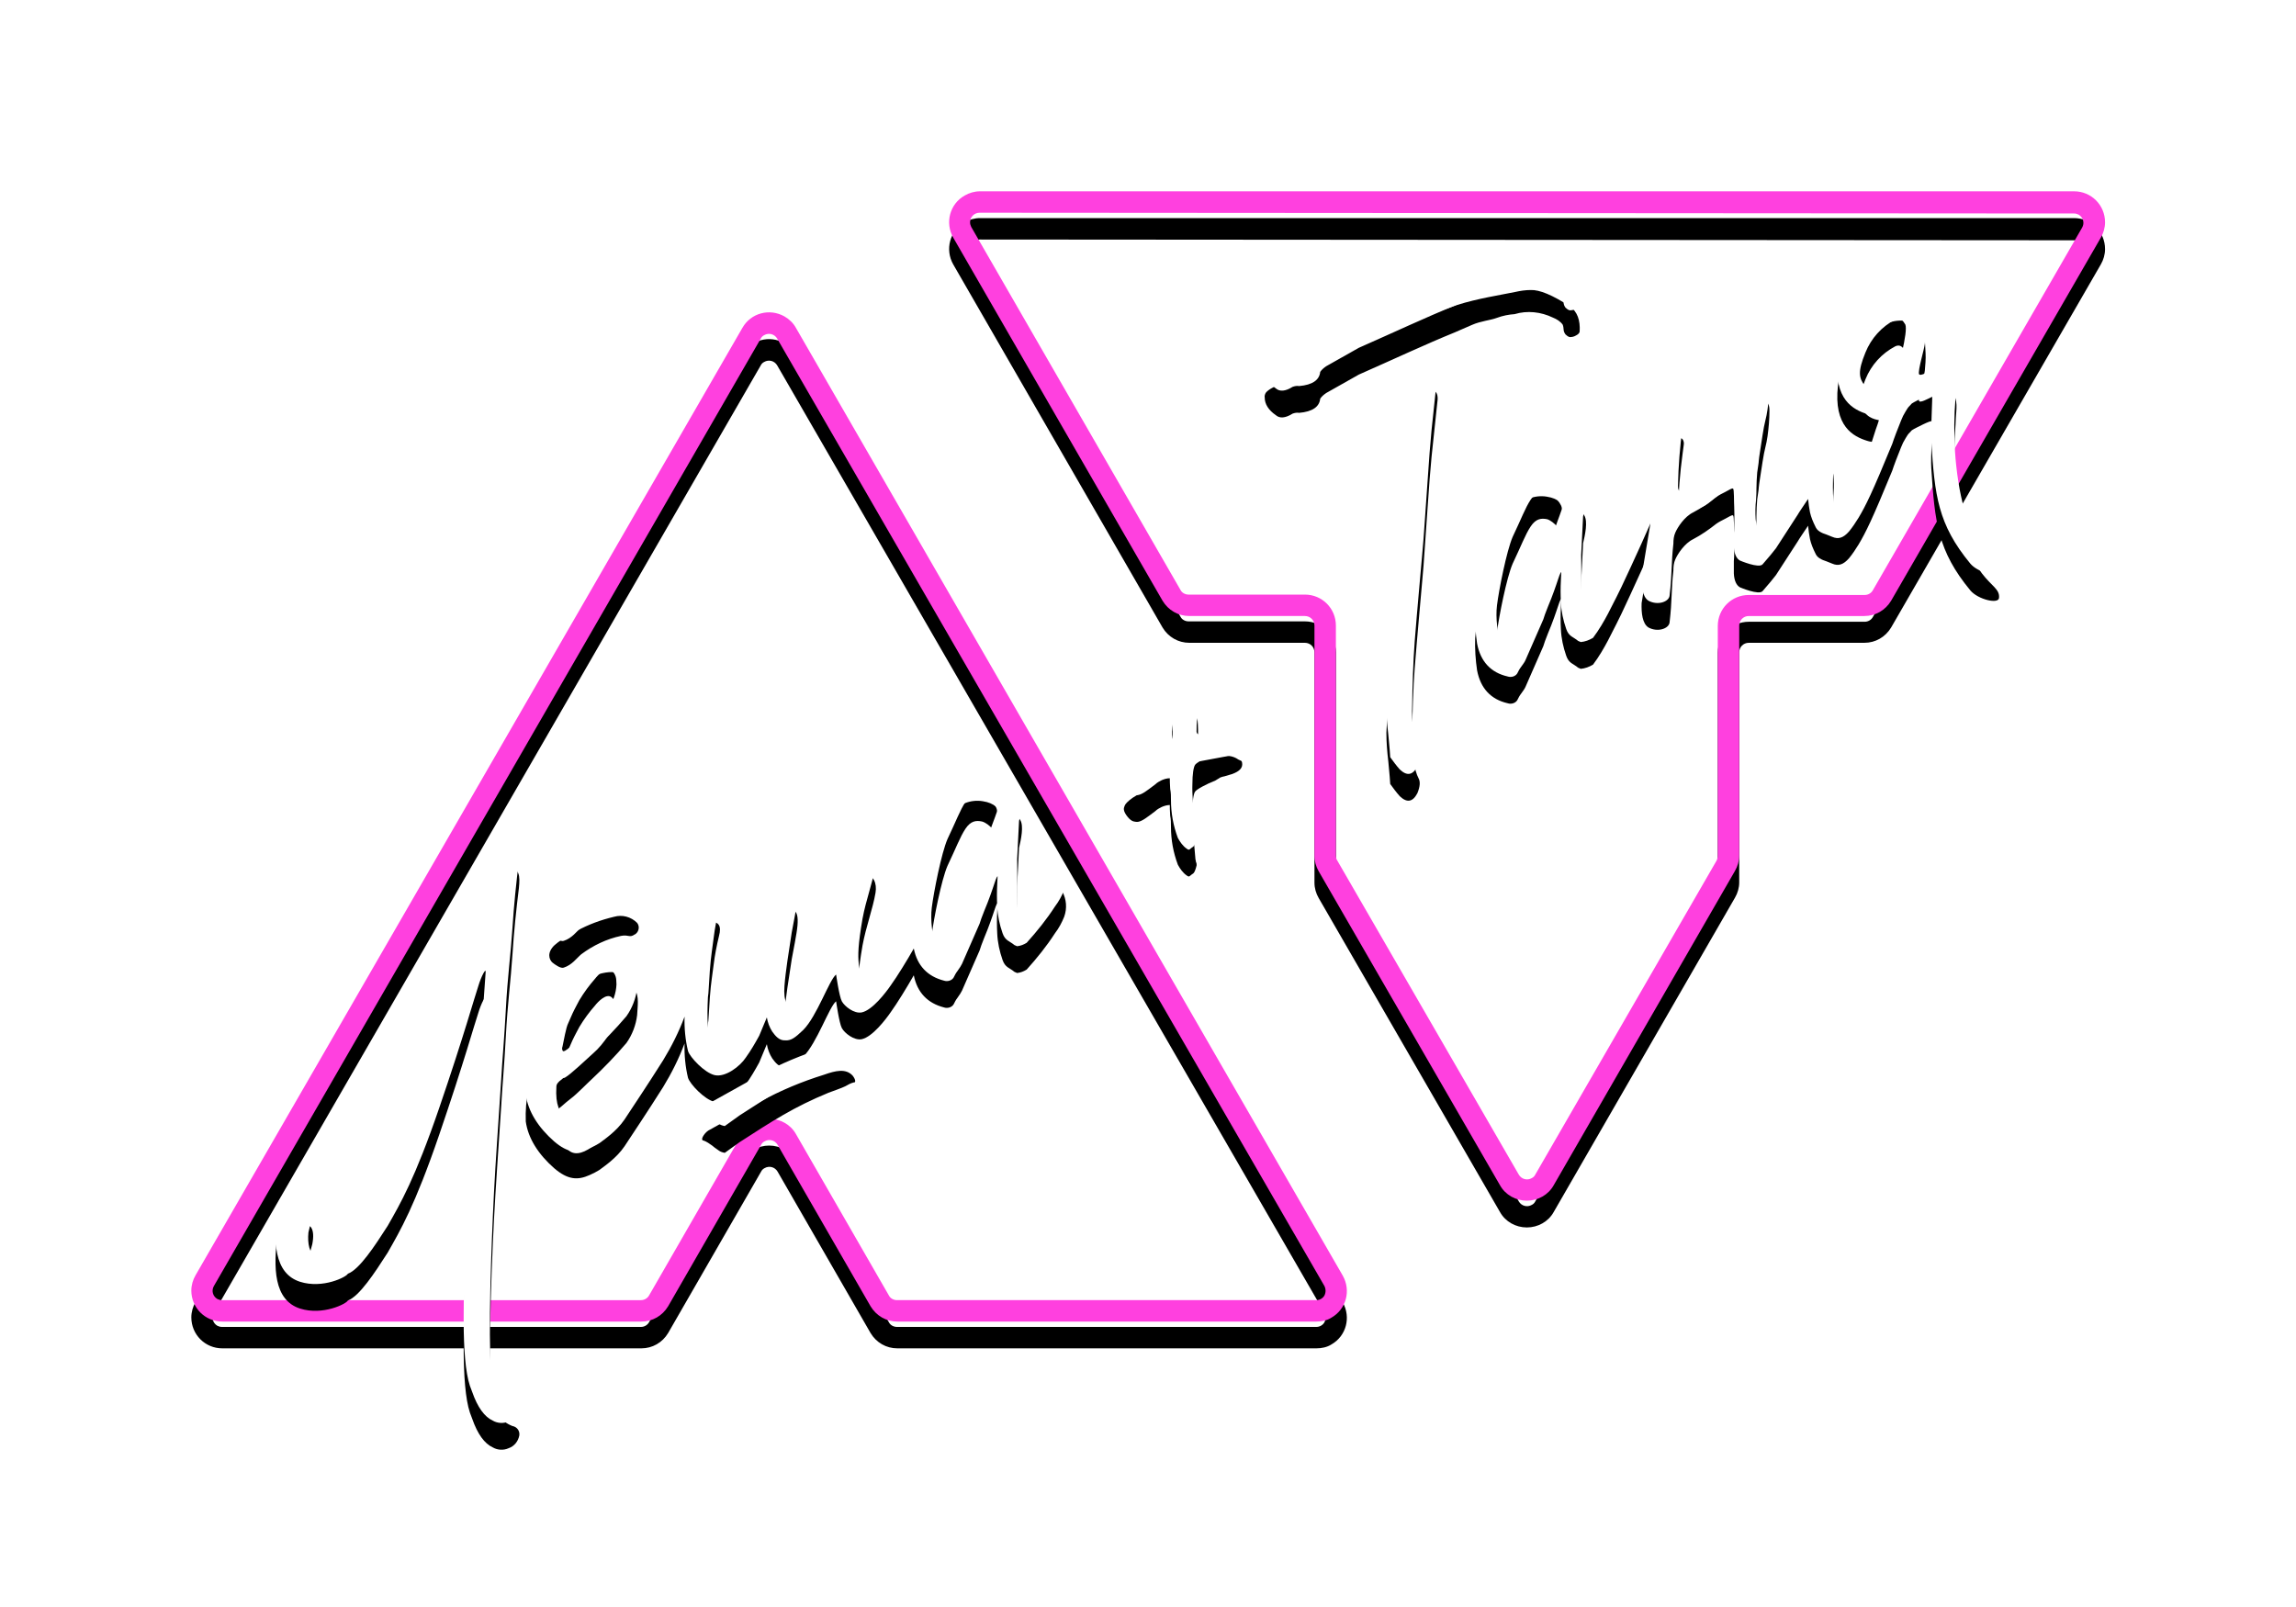 <?xml version="1.0" encoding="utf-8"?>
<svg xmlns="http://www.w3.org/2000/svg" xmlns:xlink="http://www.w3.org/1999/xlink" viewBox="0 0 600 420">
  <title>Лёша+Таня</title>
  <style>@keyframes glow {
    0%    {opacity: 1;}
    50%   {opacity: 0.75;}
    100%  {opacity: 1;}
    }
    @keyframes flicker {
    0%    {opacity: 1; }
    7%    {opacity: 0.7; }
    8%    {opacity: 1; }
    9%    {opacity: 0.8; }
    10%   {opacity: 1; }
    }
    
    #logo_pink {animation: glow 4s infinite;}
    #logo_white_alex {animation: flicker 8s infinite step-end;}
    #logo_white_plus {animation: flicker 5s infinite step-end;}
    #logo_white_tanya {animation: flicker 10s infinite step-end;}</style>
  <defs>
    <filter id="glow_logo_pink" width="200%" height="200%" x="-50%" y="-50%" filterUnits="objectBoundingBox">
      <feOffset dy="7" in="SourceAlpha" result="shadowOffsetOuter1"/>
      <feGaussianBlur in="shadowOffsetOuter1" result="shadowBlurOuter1" stdDeviation="20"/>
      <feColorMatrix in="shadowBlurOuter1" result="shadowMatrixOuter1" values="1 0 0 0 0 0 1 0 0 0 0 0 1 0 0 0 0 0 1 0"/>
      <feOffset in="SourceAlpha" result="shadowOffsetOuter2"/>
      <feGaussianBlur in="shadowOffsetOuter2" result="shadowBlurOuter2" stdDeviation="10"/>
      <feColorMatrix in="shadowBlurOuter2" result="shadowMatrixOuter2" values="0 0 0 0 1 0 0 0 0 0 0 0 0 0 0.84 0 0 0 1 0"/>
      <feOffset in="SourceAlpha" result="shadowOffsetOuter3"/>
      <feGaussianBlur in="shadowOffsetOuter3" result="shadowBlurOuter3" stdDeviation="14"/>
      <feColorMatrix in="shadowBlurOuter3" result="shadowMatrixOuter3" values="0 0 0 0 1 0 0 0 0 0 0 0 0 0 0.84 0 0 0 0.7 0"/>
      <feOffset in="SourceAlpha" result="shadowOffsetOuter4"/>
      <feGaussianBlur in="shadowOffsetOuter4" result="shadowBlurOuter4" stdDeviation="20"/>
      <feColorMatrix in="shadowBlurOuter4" result="shadowMatrixOuter4" values="0 0 0 0 1 0 0 0 0 0 0 0 0 0 0.84 0 0 0 0.5 0"/>
      <feMerge>
        <feMergeNode in="shadowMatrixOuter1"/>
        <feMergeNode in="shadowMatrixOuter2"/>
        <feMergeNode in="shadowMatrixOuter3"/>
        <feMergeNode in="shadowMatrixOuter4"/>
      </feMerge>
    </filter>
    <filter id="glow_logo_white" width="200%" height="200%" x="-50%" y="-50%" filterUnits="objectBoundingBox">
      <feOffset dy="7" in="SourceAlpha" result="shadowOffsetOuter1"/>
      <feGaussianBlur in="shadowOffsetOuter1" result="shadowBlurOuter1" stdDeviation="7"/>
      <feColorMatrix in="shadowBlurOuter1" result="shadowMatrixOuter1" values="1 0 0 0 0 0 1 0 0 0 0 0 1 0 0 0 0 0 1 0"/>
      <feOffset in="SourceAlpha" result="shadowOffsetOuter2"/>
      <feGaussianBlur in="shadowOffsetOuter2" result="shadowBlurOuter2" stdDeviation="10"/>
      <feColorMatrix in="shadowBlurOuter2" result="shadowMatrixOuter2" values="0 0 0 0 1 0 0 0 0 1 0 0 0 0 1 0 0 0 1 0"/>
      <feMerge>
        <feMergeNode in="shadowMatrixOuter1"/>
        <feMergeNode in="shadowMatrixOuter2"/>
      </feMerge>
    </filter>
    <path id="logo-1" d="M344,345.4H234.5c-2.9,0-5.5-1.5-7-4l-24.3-42.2c-0.7-1.2-2.2-1.6-3.4-0.9c-0.4,0.2-0.7,0.5-0.9,0.9l-24.3,42.2
	c-1.5,2.5-4.1,4-7,4H58.1c-4.5,0-8.1-3.6-8.1-8.1c0-1.4,0.4-2.8,1.1-4l0,0L194,85.7c2.2-3.9,7.1-5.2,11-3c1.2,0.7,2.3,1.7,3,3
	l142.9,247.7c2.2,3.9,0.9,8.8-3,11C346.8,345.1,345.4,345.4,344,345.4L344,345.4z M201,292.4c2.9,0,5.6,1.5,7,4l24.3,42.2
	c0.4,0.8,1.3,1.2,2.1,1.2H344c0.9,0,1.7-0.5,2.1-1.2c0.4-0.8,0.4-1.7,0-2.5l-143-247.6c-0.7-1.2-2.2-1.6-3.4-0.9
	c-0.4,0.2-0.7,0.5-0.9,0.9L55.9,336.1l-2.4-1.4l2.4,1.4c-0.7,1.2-0.3,2.7,0.9,3.4c0.4,0.2,0.8,0.3,1.2,0.3h109.5
	c0.9,0,1.7-0.5,2.1-1.2l24.3-42.2C195.4,293.9,198.1,292.4,201,292.4z M399,313.8c-2.9,0-5.6-1.5-7-4l-47.4-82.1
	c-0.7-1.2-1.1-2.6-1.1-4v-60.2c0-1.4-1.1-2.5-2.5-2.5c0,0,0,0,0,0h-30.2c-2.9,0-5.5-1.5-7-4l-54.7-94.9c-2.2-3.9-0.9-8.8,3-11
	c1.2-0.7,2.6-1.1,4-1.1h285.9c4.5,0,8.1,3.6,8.1,8.1c0,1.4-0.4,2.8-1.1,4L494.2,157c-1.5,2.5-4.1,4-7,4h-30.2
	c-1.4,0-2.5,1.1-2.5,2.5v60.1c0,1.4-0.4,2.8-1.1,4L406,309.8C404.6,312.3,401.9,313.8,399,313.8z M256,55.6c-1.4,0-2.5,1.1-2.5,2.5
	c0,0.4,0.1,0.8,0.3,1.2l54.7,94.9c0.4,0.8,1.3,1.2,2.1,1.2H341c4.5,0,8.1,3.6,8.1,8.1v60.1c0,0.4,0.1,0.9,0.3,1.2l47.5,82.2
	c0.7,1.2,2.2,1.6,3.4,0.9c0.4-0.2,0.7-0.5,0.9-0.9l47.4-82.1c0.2-0.4,0.3-0.8,0.3-1.2v-60.1c0-4.5,3.6-8.1,8.1-8.1h30.3
	c0.9,0,1.7-0.5,2.1-1.2l54.7-94.8c0.7-1.2,0.3-2.7-0.9-3.4c-0.4-0.2-0.8-0.3-1.2-0.3L256,55.6z"/>
    <path id="logo-2" d="M222.8,274.1c0.8,1,0.9,1.9,0.3,1.8c-0.8,0.2-1.5,0.6-2.2,1c-1,0.5-3.1,1.2-4.4,1.7c-9,3.7-14.7,7.4-23.2,12.9l-3.9,2.8
	c-0.6-0.1-1.2-0.3-1.7-0.7c-0.7-0.5-1.3-0.9-1.6-1.2c-0.7-0.5-1.4-1-2.2-1.3c-0.5,0-0.6-0.5,0-1.4c0.4-0.6,1-1.2,1.7-1.5l13.1-7.3
	c5.3-2.9,10.8-5.2,16.6-7C218.4,272.8,221,272.2,222.8,274.1L222.8,274.1z M144.3,240.7c1.2-1.7,6.4-4.4,6.4-4.4
	c3.1-1.7,6.4-2.9,9.8-3.7c2.1-0.6,4.4,0,6,1.6c0.7,0.9,0.5,2.2-0.4,2.9c0,0-0.1,0.1-0.2,0.1c-1.4,1-1.6,0-3.6,0.4
	c-3.8,0.8-7.3,2.5-10.4,4.8c-1.2,1-2.4,2.8-4.6,3.5c-0.8,0.3-2.4-0.9-2.9-1.3S142.8,242.7,144.3,240.7L144.3,240.7z M277.2,225.4
	c-0.6-0.1-1.1,0.3-1.4,0.8l-3.6,5.8c-1.3,2-2.5,3.8-4,6c-0.6,0.8-1.2,1.5-1.9,2.1c-0.3-1.2-0.4-2.5-0.4-3.8l-0.1-11.7l0.5-10
	c0.5-2.1,1.3-5.8,0.3-7.3c-0.3-0.5-0.8-1.5-3.7-0.9c-2.1-2.1-2.9-3.5-6.1-4c-3.1-0.5-6.2,0.7-8.1,3.1c-1.3,1.6-2.5,3.3-3.6,5.1
	c-4.4,8.6-5.9,17.2-6.9,27.6c-1.9,3.3-4.7,7.9-5.1,8.6c-3,4.6-4.3,6.3-5.4,7.2c-0.5,0.3-1.1,0.5-1.7,0.7c-1.1-0.1-1.5-1.5-1.6-3
	c-0.2-2-0.2-4.7,1-11.6c0.9-4.9,2.7-9.6,3.4-13.8c0.4-2.4-0.5-4.8-2.9-4.6c-0.8,0.1-1.8,0.2-2.2,0.4c-0.4,0.1-0.7,0.4-0.8,0.7
	c-0.2,0.3-0.2,0.7-0.3,1.1c0,0.4-0.1,0.9-0.1,1.6c-0.1,0.8-0.2,1.5-0.4,2.2c-2,7.9-8.7,27.6-14.3,35c-2.1,0.9-3.1-1-2.8-5
	s1.1-8.7,1.9-14c0.4-2.3,1.3-6.5,1.5-8.8s-0.1-3.9-1.3-4c-1.9-0.6-4,0.1-5.1,1.7c-0.6,1.4-1,2.8-1.2,4.3c-0.3,1.6-1.6,8.6-1.9,10.9
	c-0.2,1.5-2.1,8.8-2.1,8.8s-4.6,13.6-8.7,17c-1.9-0.1-3.7-0.9-3.1-13c0.2-1.1,0.2-2.8,0.5-6.9s0.7-6,1-8.6c0.3-2.5,0.8-5,1.4-7.5
	c0.7-2.6-0.1-3.8-2.2-3.6c-1,0.1-0.9,0.2-2.9,0.6c-1.1,0.2-1.9,1.1-2,2.2c-0.2,0.6-0.3,1.4-0.4,2.4c-0.6,3.5-1,7.1-1.2,10.7
	c-0.1,0.6-0.1,1.4-0.1,2.3c-1.5,2.9-4.8,12.1-8.8,19.2c-1.5,2.6-3.3,5.6-3.7,6.3c-2,2.9-3.3,4.9-4.1,6c-6.5,10-12.2,12.9-14.6,9.1
	c-1.6-2.3-2.8-3.8-2.5-8.8c0-0.6,0.4-1.2,1.4-1.9c0.8-0.7,1.6-1.4,2.4-2c1.5-1.1,4.7-4.4,5.4-5c3.2-3,6.3-6.2,9.1-9.5
	c1.5-2.1,2.5-4.7,2.8-7.3c0.1-2.3,0.6-4.8-0.6-6.8c-1-1.7-2.4-3.1-4.1-4.1c-1.4-0.6-3.7-0.4-6.3,0.5s-4.6,3.3-6.8,6.2
	c-3.6,4.7-6.4,9.9-8.2,15.5c-0.1,0.5-1.8,5.3-2.4,8.2c-0.6,2.7-0.8,5.5-0.7,8.3c0.6,4.4,3.3,8.6,7.4,12.2c3.6,3.1,6.2,3.2,9.3,1.8
	c0.9-0.4,1.7-0.8,2.5-1.3c1.2-0.9,4.5-3.1,6.6-6.2c2.3-3.5,5.8-8.7,10.1-15.5c2.2-3.6,4.1-7.4,5.6-11.4c-0.1,3,0.2,6.1,0.9,9
	c0.5,1.6,4.3,5.7,7,6.3c2.8,0.6,6.6-2.3,8.1-4.6c1.3-1.8,2.4-3.7,3.5-5.7l2-4.8c0.2,1.3,0.7,2.6,1.4,3.7c0.8,1.1,1.8,2.4,3.4,2.3
	c1.5,0.1,2.5-0.6,4.7-2.7c3.6-3.6,6.8-13.1,8.6-14.5c0,0,0.8,5.7,1.5,7s3.2,3.3,5.2,2.9c2.8-0.6,6.3-5.2,7.6-7.1
	c1.6-2.2,4.3-6.6,6-9.6c0.9,4.5,3.6,7.3,7.9,8.4c0.9,0.3,2,0,2.5-0.8c0.3-0.6,0.6-1.2,1-1.7c0.6-0.8,1-1.5,1.2-1.9l4.6-10.5
	c0.2-0.7,0.6-1.8,1.2-3.3s1.2-2.9,1.6-4.1s0.8-2.2,1.1-3.2c0.1-0.3,0.5-1.6,0.8-1.8l-0.1,2.2c-0.1,1.9-0.1,3.8,0,5.7
	c0.1,2.4,0.6,4.7,1.4,7c0.7,2,1.8,2,3.1,3.1l0.7,0.3c0.9-0.1,1.7-0.4,2.5-0.9c2.7-3,5.2-6.1,7.4-9.5c1-1.3,1.8-2.8,2.4-4.3
	c0.8-2.2,0.6-4.6-0.5-6.6C277.5,225.7,277.3,225.5,277.2,225.4L277.2,225.4z M147,273.5c0.3-1.3,0.9-5,1.5-6.1
	c0.2-0.5,0.6-1.4,1.1-2.5s1.6-3.1,1.8-3.5c1.2-2,2.6-3.9,4.1-5.6c0.7-0.9,3-3.4,4.4-2.1s1.1,2.7,1.2,3.6c-0.1,2.3-0.9,4.5-2.2,6.4
	c-1.1,1.7-2.4,3.3-3.9,4.6c-2.1,1.9-5.9,5.5-7.3,6.3c-0.2,0.1-0.4,0.2-0.6,0.1C146.9,274.4,146.8,274,147,273.5z M260.5,212.2
	c-0.7,2.1-1.4,3.7-2.2,6c-2.6,8-5.2,14.4-6.4,17.5c-0.6,1.4-1.2,2.7-2.3,5.4s-2,4.9-2.5,5.6c-0.3,0.6-0.9,1-1.5,1.1l-0.9-0.9
	c-1.1-2-1.6-6.5-1.2-9.7c0.5-4,2.5-14.2,4.1-17.9c2.2-4.6,3.3-7.6,4.7-9.7s2.8-2.2,4.3-1.9C258.5,208.2,260.9,211,260.5,212.2z
	 M135.7,368.2c-0.3,1.5-1.3,2.8-2.8,3.3c-1.3,0.6-2.9,0.5-4.1-0.2c-2.2-1-4-3.5-5.4-7.5l-0.6-1.6c-2.4-7.2-1.6-24.5-1.1-38.4
	c0.4-11.8,1.6-23.2,2.5-35c0.7-9.4,1.8-20.7,2.7-34.6c0.2-1.6-1.2,1.1-1.9,3.5c-0.9,2.6-3.8,13.1-10.2,31.8s-10.2,25.1-13.5,30.9
	c-3.4,5.3-7.4,11.4-10.4,12.5c-0.3,0.8-6.5,4-12.5,2.1c-6.8-2.2-7.1-10.5-5.8-19.9c0.1-1.8,1.6-3.2,3.4-3.1c0.1,0,0.3,0,0.4,0
	c0.6,0,4.3,0.9,4.9,1.8s0.7,2.4,0.3,4.4c-0.4,1.3-0.7,2.6-1,3.9c-0.3,2.9,0.3,5.7,1.9,6.1c2.8,0.8,7.5-3.7,8.9-6s6-6.9,12-22.9
	c6.1-16.3,9.4-25.5,11.2-30.2l5-15.4c2.6-7.9,4.2-14.5,5.7-20.7c0.9-3.8,1.5-7.7,1.9-11.7c0-0.3,0.1-0.7,0.2-0.9
	c0-0.1,0.5-0.4,1.3-0.8c1.2-0.3,2.5-0.4,3.7-0.1c3.5,0.4,3.5,2.3,3.2,5.6c-0.7,5.6-1.3,11.4-1.7,17.6c-0.4,6.2-1.3,13.1-1.7,20.9
	c-0.4,7.8-1,14.1-1.2,18.1c-0.8,12.3-1.5,22-1.9,29.8c-0.8,15.7-1.5,36.5-0.8,46.8c0.3,3.3,2.5,6.2,5.6,7.4c1.2,0.2,2,1.3,1.8,2.5
	C135.8,368,135.7,368.1,135.7,368.2L135.7,368.2z"/>
    <path id="logo-3" d="M324.6,192.4c0.2,1.3-0.7,2.2-2.6,2.9l-1.7,0.5c-0.2,0.1-0.4,0.1-0.8,0.2l-0.6,0.2l-1.3,0.8c-2.5,1-4.9,2.3-5.3,2.9
	s-0.7,2.4-0.7,5.1c-0.1,2.4,0.2,5.8,0.8,12.6c0,0.1,0.1,0.3,0.1,0.4c0,0.1,0,0.3,0.1,0.4c0,0.1,0.1,0.3,0.1,0.4c0,0.1,0,0.3,0,0.4
	c-0.3,1.2-0.6,1.9-0.9,2.1c-1,0.6-0.9,1.1-1.7,0.5c-1-0.7-1.7-1.7-2.3-2.8c-1.2-3.2-1.8-6.5-1.8-9.9c0-1,0-1.9-0.2-2.9
	c-0.1-1.3-0.1-2.4-0.1-2.8c-0.7,0-1.4,0.2-2.1,0.5c-0.6,0.3-1.2,0.6-1.7,1.1c-0.8,0.6-1.3,1-1.6,1.2c-1.7,1.3-2.7,1.7-3.4,1.6
	s-1.4-0.1-2.6-1.8c-1-1.5-0.5-2-0.4-2.4s0.8-1.2,2.1-2.1c4.5-2.7,6.7-4.7,8.9-6.1c0.7-0.5,1.1-1.2,1.3-2c0.2-0.9,0.3-1.9,0.2-2.9
	c0-2.8-0.4-5.8,0.1-8.3c0-0.3,0.1-0.7,0.1-1c0-0.3,0-0.7,0.1-1.2c0-0.4,0-0.7,0-1.1c0.1-0.9,0.8-1.6,1.7-1.7
	c1.2-0.2,1.3-0.4,2.5,0.4c1,0.7,1.8,1.8,2,3c0.2,2,0.2,4,0.2,6.1c0,0.3-0.1,0.9-0.3,1.7c-0.1,0.8-0.1,1.6-0.1,2.4
	c-0.1,0.9,0.3,1.3,1.2,1.1l5.9-1.1l0.6-0.1c0.3-0.1,0.6-0.1,0.9-0.1c0.8,0.1,1.6,0.4,2.3,0.9C324.3,191.9,324.5,191.7,324.6,192.4
	L324.6,192.4z"/>
    <path id="logo-4" d="M511.2,121.6c-0.5-4.7-0.6-9.4-0.4-14.1c0.2-2.9,0.3-4.6,0.3-5.1c0.1-2.2,0.7-5.1-1-6.8s-8,3.3-8.6,2.2
	c-0.4-0.8,1.4-6.7,1.5-7.9s0.3-3.1,0.2-4.6s-0.1-2.4-0.2-3c-0.6-3.7-2.6-5.5-5.8-5.5c-1.9-0.1-3.7,0.4-5.4,1.3
	c-2.4,1.3-4.6,3.1-6.4,5.2c-2.9,3.6-4.7,6.7-5.1,10.5c-1.2,10.7,4.1,13.3,7.6,14.4c1.5,0.5,2.7,0.2,3,0.8s0,1.2-0.7,3.2l-2.6,8.1
	c-1.8,4.3-4.2,8.3-7.2,11.9c-0.1,0.1-0.2,0.2-0.4,0.3c-0.9,0.5-1.2-2.7-0.9-9.7c0.1-1.5,0.2-3,0.1-4.5c0-2.9-1.3-4.1-3.9-3.7
	c-1.3,0-1.2,0.3-2.1,1c-1,0.4-1.3,2.7-1.5,3.1c-0.2,0.7-0.2,1.4-0.1,2.2c0,0.2,0,0.3,0.1,0.5l-3.2,5.3c-0.2,0.4-2.9,4.8-3.4,5.5
	c-1,1.2-3.5,4.8-3.5,4.8c-0.5,0.8-1.2,1.3-2.1,1.6c-0.4-0.9-0.6-1.9-0.7-2.9c-0.1-1.7-0.1-3.4,0.1-5.1c0.1-1.2,0.1-2.2,0.1-2.9
	c0-1.4,0.1-2.8,0.2-4.2c0.2-1.5,0.4-2.5,0.4-3c0.1-1.2,0.5-3.4,1-6.8s1-4.4,1.3-6.7c0.3-2.2,0.5-4.4,0.5-6.7c0-1.1-0.2-1.8-0.7-2.1
	c-0.8,0.4-1.7,0.6-2.6,0.9c-1,0.2-2,0.7-2.8,1.3c-0.7,0.6-1.1,1.5-1.1,2.4l-0.9,9.7c-0.2,4-1.1,6.6-2.8,7.8l-2.9,2.5
	c-1,0.6-2.4,2.3-4.5,3c-1.5,0.7-3,1.6-4.3,2.5c-0.2,0.1-0.4,0.2-0.6,0.1c-0.5,0-0.7-0.5-0.7-1.4c0.1-5.1,0.5-10.3,1.2-15.4
	c0.1-0.7,0.2-1.5,0.3-2.3c0.1-0.5,0-1.1-0.3-1.5c-0.3-0.4-1.3-0.5-2.9-0.4c-0.6-0.1-1.1,0.1-1.5,0.5c-0.3,0.3-0.5,0.6-0.7,1
	c-0.1,0.4-0.2,0.8-0.2,1.2c0,0.4-0.1,0.9-0.2,1.3c-0.4,1.4-0.6,2.9-0.7,4.3c0,0.5-0.1,1.1-0.2,1.8c-2.2,5.7-5.7,14.9-7.3,18.6
	c-1.6,4-6.7,14.5-6.7,14.5c-1,2.1-2.7,5.4-4,7.7c-0.4,0.8-1,1.6-1.6,2.2c-0.3-1.2-0.4-2.5-0.4-3.8l-0.1-11.7l0.5-10
	c0.5-2.1,1.3-5.8,0.3-7.3c-0.3-0.5-0.8-1.5-3.7-0.9c-2.1-2.1-2.9-3.5-6.1-4c-3.1-0.5-6.2,0.7-8.1,3.1c-1.3,1.6-2.5,3.3-3.6,5.1
	c-4.6,9-6,17.8-7,28.8c-0.1,2.8,0.1,5.7,0.5,8.4c0.9,4.7,3.6,7.6,8,8.6c0.9,0.3,2,0,2.5-0.8c0.3-0.6,0.6-1.2,1-1.7
	c0.6-0.8,1-1.4,1.2-1.9l4.6-10.5c0.2-0.7,0.6-1.8,1.2-3.3s1.2-2.9,1.6-4.1s0.8-2.2,1.1-3.2c0.1-0.3,0.5-1.6,0.8-1.8l-0.1,2.2
	c-0.1,1.9-0.1,3.8,0,5.7c0.1,2.4,0.6,4.7,1.4,7c0.7,2,1.8,2,3.1,3.1l0.7,0.3c1.1-0.1,2.2-0.5,3.2-1.1c3.1-4.1,5.3-9.2,6.1-10.6
	c0.6-1,6.3-13.3,8.9-19.3l-0.1,0.6l-2.2,13.2c-0.1,2.6,0.2,5.4,1.8,6.4c2.4,1.3,5.3,0.3,5.5-1.3c0.7-5.9,0.4-8.3,1-13.6
	c0-1,0.1-2,0.5-2.9c0.6-1.4,2.4-4.2,4.7-5.3c2.1-1.1,4.1-2.5,6-4c0.7-0.5,1.5-0.9,2.3-1.3c1-0.5,1.8-1.1,2.1-0.9s0.2,3.3,0.3,4.9
	s0,6.8-0.1,7v3.3c0.1,1.9,0.7,3.1,1.6,3.6c0,0,4.9,2.1,5.9,1s3.4-4,3.5-4.2l5.7-8.8c0.2-0.4,1.7-2.6,2.7-4.1
	c0.1,1.2,0.3,2.4,0.5,3.5c0.3,1.3,0.8,2.5,1.4,3.7c0.2,0.5,0.6,1,1.1,1.3c0.6,0.4,1.2,0.6,1.8,0.8c0.5,0.2,1,0.4,1.5,0.6
	c1.6,0.7,2.9,0.3,4.4-1.4c0.9-1.1,1.7-2.3,2.5-3.6c1.9-3.2,3.5-6.4,8.8-19.3c0.2-0.6,0.5-1.5,1-2.8s0.9-2.3,1.3-3.3
	c0.3-0.8,0.7-1.6,1.2-2.4c0.2-0.3,0.4-0.6,0.5-0.8s0.4-0.5,0.8-0.9c0.2-0.3,0.5-0.5,0.9-0.7c0.2-0.1,4.5-2.4,4.7-2
	s-0.4,9.4-0.2,12.3c0.9,14.1,1.7,21.6,10.2,31.9c2,2.4,7.5,3.7,7.5,1.9C522.8,144.8,513.8,145.9,511.2,121.6z M408.1,133.2
	c-0.7,2.1-1.4,3.7-2.1,6c-2.6,7.9-5.2,14.4-6.4,17.5c-0.6,1.5-1.2,2.7-2.3,5.4c-0.7,1.9-1.5,3.8-2.5,5.6c-0.3,0.6-0.8,1-1.5,1.1
	l-0.9-0.9c-1.1-2-1.6-6.5-1.2-9.7c0.5-4,2.5-14.2,4.1-17.9c2.2-4.6,3.3-7.6,4.7-9.7s2.8-2.2,4.3-1.9
	C406,129.2,408.5,132,408.1,133.2z M494.4,101.2c-0.1,0.5-0.4,0.9-0.7,1.3c-0.4,0.4-1,0.6-1.5,0.5c-0.9-0.2-3.4-0.2-4.9-2.2
	s-1.9-3.6,0.2-8.7c1.5-3.7,4.2-6.7,7.8-8.6c1.3-0.6,2,0.3,2.6,1.3C498.7,86.6,496,96.8,494.4,101.2L494.4,101.2z M391.1,76.1
	c-1.6,0.6-4.1,0.8-6.4,1.8l-4.6,2c-7.4,3-15.7,6.9-25,11c-0.4,0.2-3.2,1.8-8.5,4.8c-0.6,0.4-1.2,0.9-1.6,1.5c-0.2,2.1-2,3.4-5.5,3.7
	c-0.6-0.1-1.1,0-1.7,0.2c-1.9,1.2-3.4,1.3-4.4,0.4c-1.9-1.3-2.9-2.9-2.9-4.6c-0.1-0.5,0.1-1,0.4-1.4c0.5-0.5,1.1-0.9,1.7-1.2
	c0.8-0.4,1.2-0.7,1.3-0.7c4.2-2.4,8.6-4.6,13.1-6.8c8.9-4.4,18-8.4,27.3-11.8l6.5-2.3c5.4-1.7,10.8-2.5,15.2-3.4
	c1.3-0.3,2.7-0.5,4-0.5c2.3-0.1,5.7,1.3,10.3,4.3c1.9,1.4,2.7,3.6,2.5,6.6c-0.1,0.4-0.4,0.7-1,1c-0.5,0.3-1,0.4-1.6,0.4
	c-0.4-0.1-0.8-0.4-1.1-0.7c-0.3-0.4-0.5-0.9-0.5-1.4c0-0.4-0.1-0.7-0.2-1.1c-0.6-0.9-1.6-1.5-2.6-1.9c-3.1-1.5-6.7-1.9-10-0.9
	C394.3,75.2,392.7,75.5,391.1,76.1z M375.6,98.2l-1.5,14.2c-0.3,3.2-0.7,7.9-1.1,14.2c-0.4,6.3-0.8,11-1,14.3c-0.1,1-0.4,4.9-1,11.4
	s-1,11.7-1.3,15.3c-0.4,5.3-0.6,11.4-0.7,18.3c0.1,4.9,0.6,8.4,1.7,10.5c0.5,0.9,0.4,2.2-0.3,3.9c-1.2,2.3-2.7,2.6-4.6,0.8
	c-0.9-1-1.7-2.1-2.5-3.2c0-0.6-0.2-2.6-0.5-5.9c-0.3-2.5-0.5-5-0.5-7.5c0.5-10,1.2-21,2-33.2c0.2-3.5,0.5-7.2,0.8-11.2
	c0.3-4,0.7-8.4,1.2-13.2c0.4-4.8,0.7-8.5,0.9-11.1l1.1-14.7c0.2-1.4,0.3-2.3,0.4-2.9c0.4-2.6,1-4.1,1.7-4.5s2,0,3.8,1.2
	C375.5,95.2,375.9,96.3,375.6,98.2L375.6,98.2z"/>
  </defs>
  <g id="NEON_logo" fill="none" fill-rule="evenodd">
    <g id="logo_pink">
      <use fill="#000" filter="url(#glow_logo_pink)" xlink:href="#logo-1"/>
      <use fill="#ff40df" xlink:href="#logo-1"/>
    </g>
    <g id="logo_white_alex">
      <use fill="#000" filter="url(#glow_logo_white)" xlink:href="#logo-2"/>
      <use fill="#FFF" xlink:href="#logo-2"/>
    </g>
    <g id="logo_white_plus">
      <use fill="#000" filter="url(#glow_logo_white)" xlink:href="#logo-3"/>
      <use fill="#FFF" xlink:href="#logo-3"/>
    </g>
    <g id="logo_white_tanya">
      <use fill="#000" filter="url(#glow_logo_white)" xlink:href="#logo-4"/>
      <use fill="#FFF" xlink:href="#logo-4"/>
    </g>
  </g>
</svg>